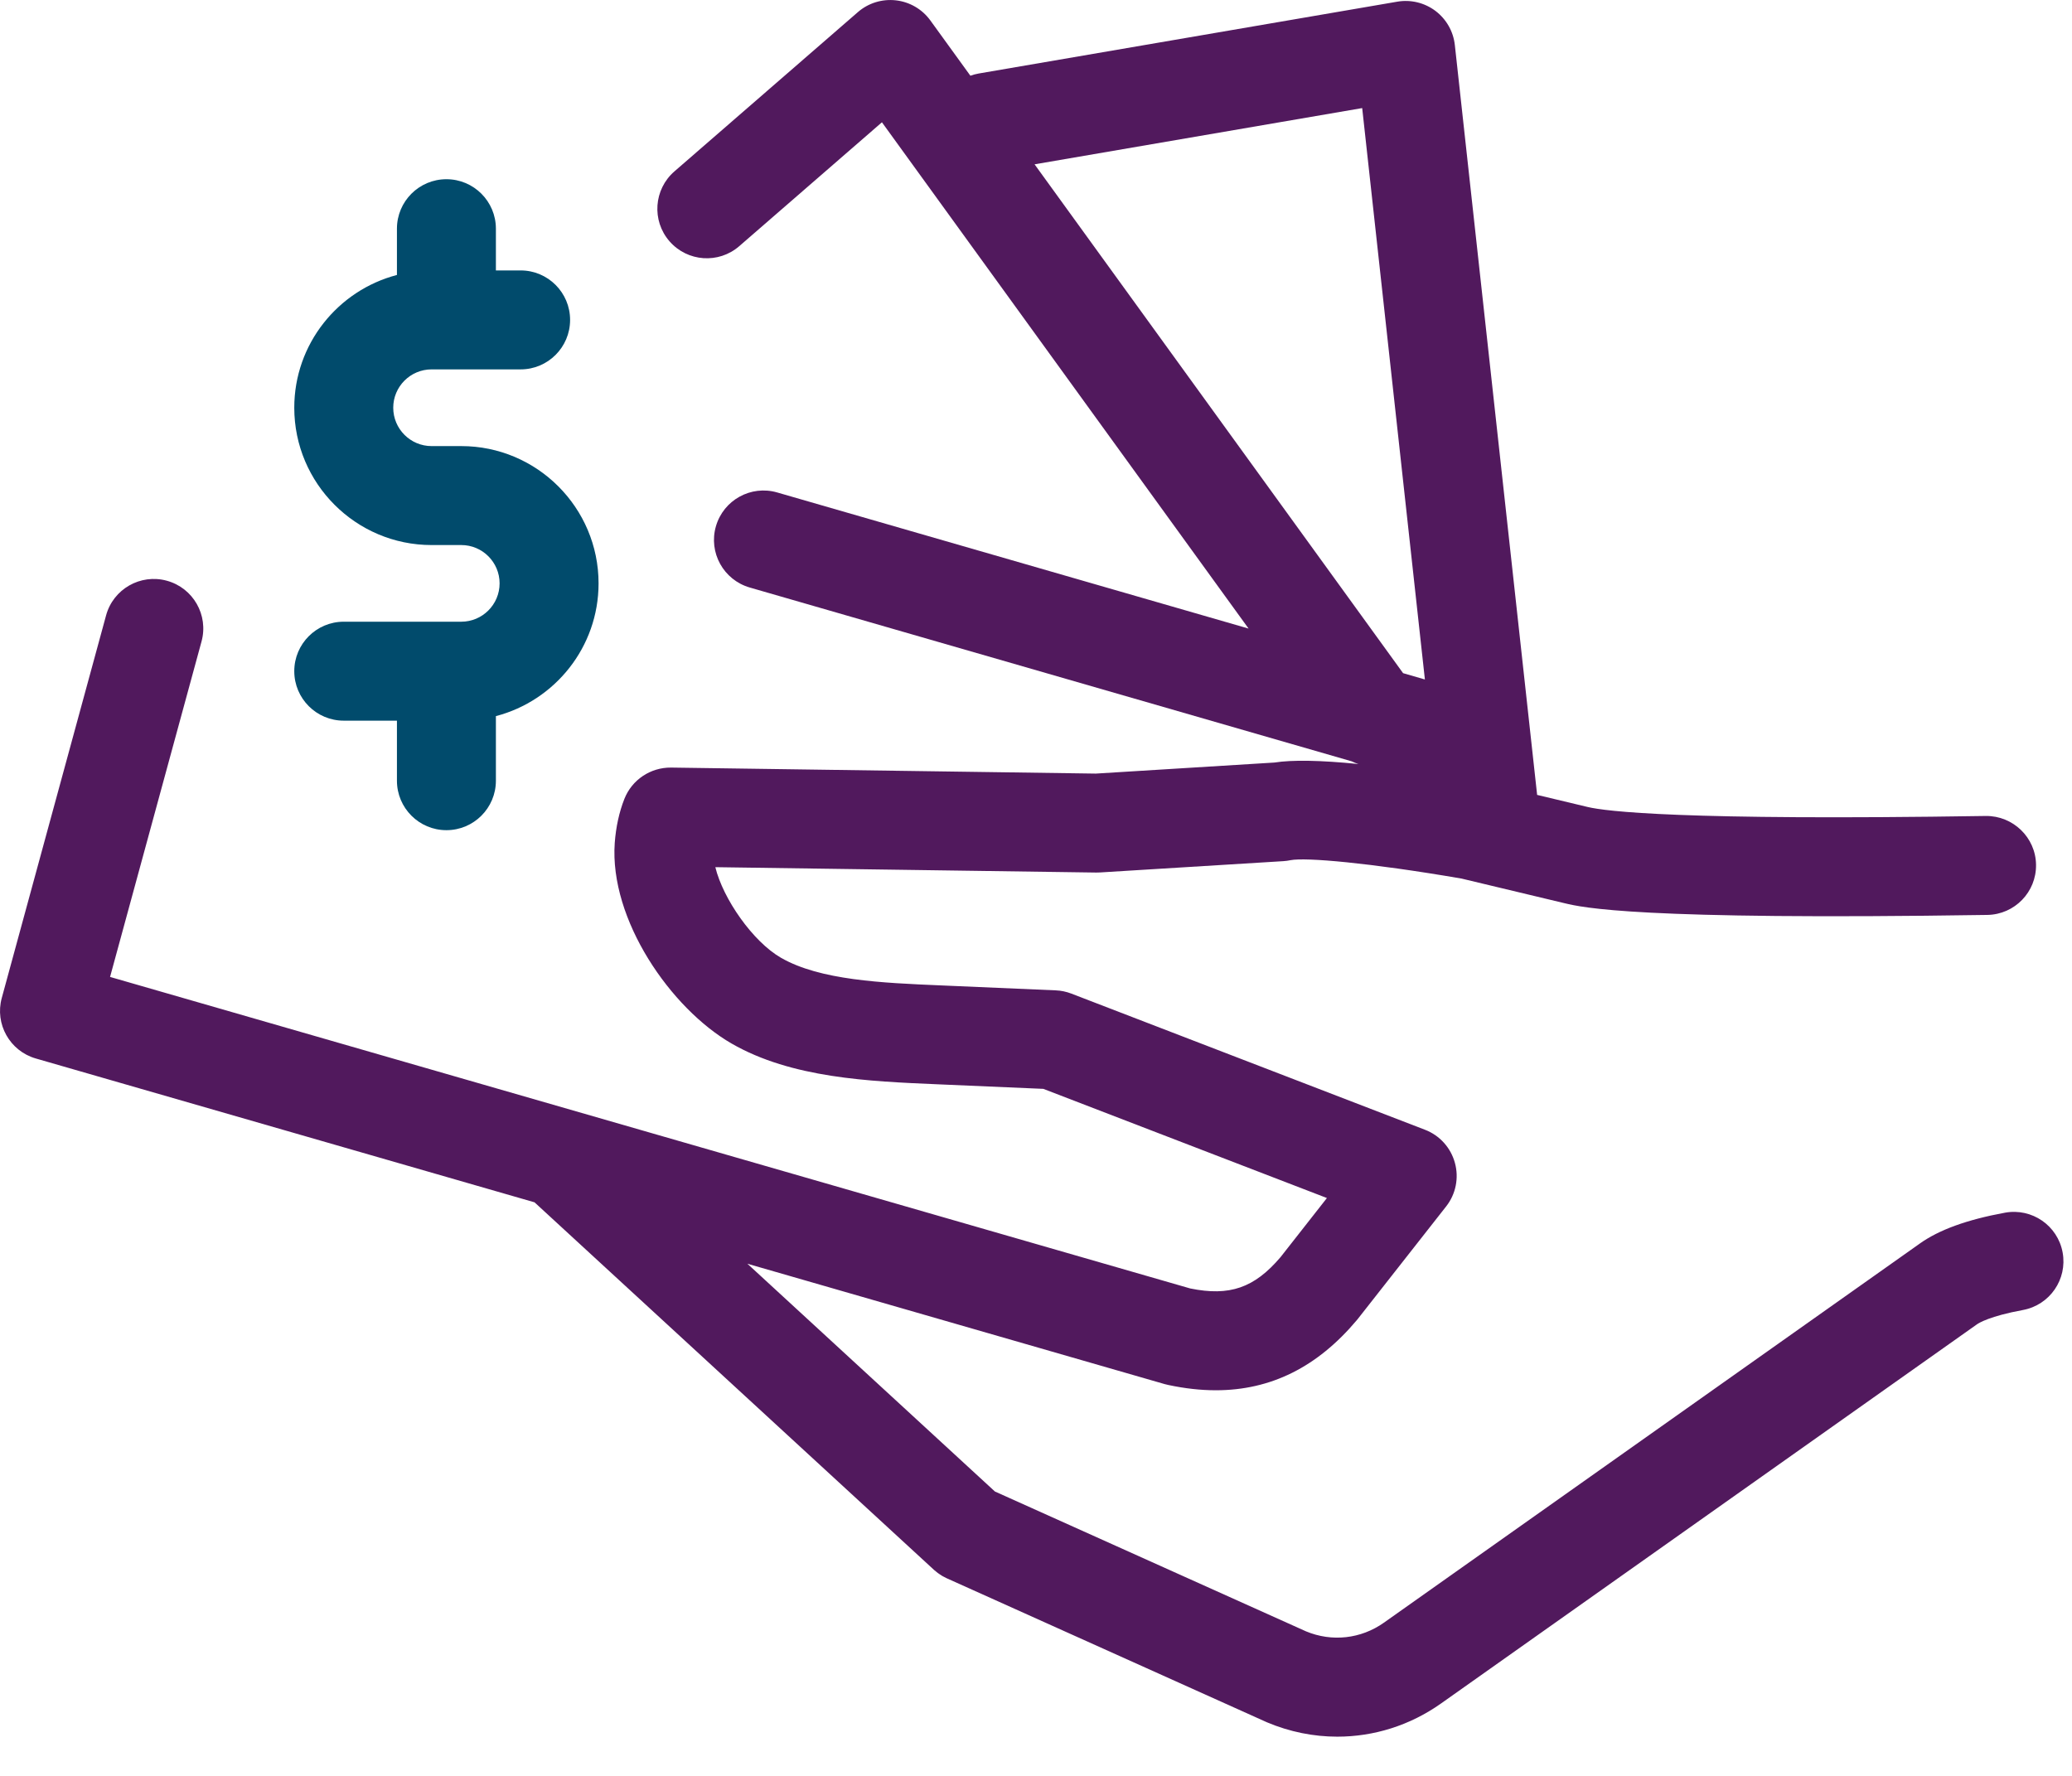 <svg width="42" height="36" viewBox="0 0 42 36" fill="none" xmlns="http://www.w3.org/2000/svg">
<path d="M41.81 25.389C41.71 24.844 41.188 24.484 40.643 24.583C39.872 24.724 39.305 24.93 38.91 25.212C38.908 25.213 38.899 25.22 38.898 25.221L28.051 32.895C27.587 33.223 26.998 33.289 26.473 33.07L20.167 30.235L15.15 25.618L23.612 28.059C23.62 28.061 23.627 28.062 23.634 28.064C23.651 28.068 23.666 28.073 23.683 28.076C24.017 28.147 24.337 28.183 24.644 28.183C25.76 28.183 26.701 27.714 27.501 26.764C27.509 26.755 27.516 26.746 27.523 26.737L29.313 24.457C29.51 24.207 29.576 23.878 29.491 23.572C29.407 23.265 29.182 23.016 28.885 22.902L21.717 20.142C21.615 20.103 21.508 20.08 21.399 20.076L19.079 19.976C17.871 19.925 16.623 19.871 15.831 19.416C15.259 19.087 14.657 18.221 14.5 17.579L22.222 17.688C22.247 17.688 22.272 17.688 22.297 17.686L26.014 17.457C26.064 17.454 26.112 17.447 26.161 17.437C26.464 17.378 27.75 17.488 29.625 17.81L31.716 18.31C32.077 18.396 33.173 18.657 40.284 18.547C40.838 18.538 41.28 18.082 41.271 17.528C41.263 16.974 40.802 16.535 40.253 16.541C34.062 16.638 32.547 16.446 32.183 16.359L31.158 16.114L29.49 0.913C29.46 0.638 29.318 0.388 29.097 0.221C28.876 0.055 28.596 -0.013 28.323 0.034L19.839 1.49C19.78 1.5 19.724 1.516 19.67 1.535L18.859 0.415C18.694 0.187 18.441 0.039 18.161 0.007C17.882 -0.025 17.601 0.061 17.389 0.246L13.67 3.475C13.252 3.839 13.207 4.472 13.57 4.89C13.934 5.309 14.567 5.353 14.985 4.99L17.877 2.479L25.309 12.742L15.754 9.983C15.222 9.829 14.666 10.136 14.512 10.668C14.358 11.2 14.665 11.756 15.198 11.91L27.398 15.433C27.443 15.455 27.489 15.473 27.536 15.488C26.766 15.411 26.195 15.401 25.833 15.458L22.212 15.682L13.603 15.56C13.186 15.556 12.809 15.807 12.656 16.196C12.55 16.465 12.485 16.765 12.461 17.087C12.35 18.642 13.597 20.445 14.831 21.155C16.047 21.855 17.613 21.921 18.994 21.98L21.149 22.073L26.897 24.286L25.957 25.484C25.426 26.108 24.925 26.282 24.126 26.119L2.231 19.804L4.085 13.004C4.231 12.469 3.916 11.918 3.381 11.772C2.847 11.626 2.295 11.941 2.15 12.476L0.036 20.23C-0.109 20.759 0.199 21.305 0.725 21.457L10.835 24.373L18.929 31.821C18.93 31.822 18.932 31.823 18.933 31.825C18.948 31.838 18.964 31.851 18.98 31.863C18.99 31.872 19 31.881 19.011 31.888C19.023 31.898 19.036 31.906 19.049 31.914C19.064 31.925 19.08 31.935 19.096 31.945C19.105 31.951 19.116 31.956 19.126 31.961C19.146 31.972 19.166 31.983 19.186 31.992C19.189 31.994 19.193 31.996 19.197 31.997L25.662 34.905C25.669 34.908 25.676 34.911 25.682 34.914C26.144 35.109 26.628 35.205 27.108 35.205C27.848 35.205 28.58 34.978 29.209 34.533L40.054 26.86L40.074 26.846C40.112 26.819 40.333 26.68 41.005 26.556C41.549 26.456 41.91 25.934 41.81 25.389ZM20.971 3.331L27.612 2.191L28.883 13.774L28.441 13.646L20.971 3.331Z" fill="#51195D"/>
<path d="M9.35 12.603H6.968C6.414 12.603 5.965 13.052 5.965 13.606C5.965 14.16 6.414 14.609 6.968 14.609H8.046V15.826C8.046 16.38 8.495 16.829 9.049 16.829C9.603 16.829 10.052 16.38 10.052 15.826V14.517C11.248 14.205 12.133 13.118 12.133 11.826C12.133 10.291 10.885 9.043 9.35 9.043H8.748C8.319 9.043 7.971 8.694 7.971 8.265C7.971 7.837 8.319 7.488 8.748 7.488H10.553C11.107 7.488 11.556 7.039 11.556 6.485C11.556 5.931 11.107 5.482 10.553 5.482H10.052V4.636C10.052 4.082 9.603 3.633 9.049 3.633C8.495 3.633 8.046 4.082 8.046 4.636V5.574C6.851 5.886 5.965 6.973 5.965 8.265C5.965 9.8 7.213 11.049 8.748 11.049H9.35C9.779 11.049 10.127 11.397 10.127 11.826C10.127 12.254 9.779 12.603 9.35 12.603Z" fill="#014B6C"/>
</svg>
